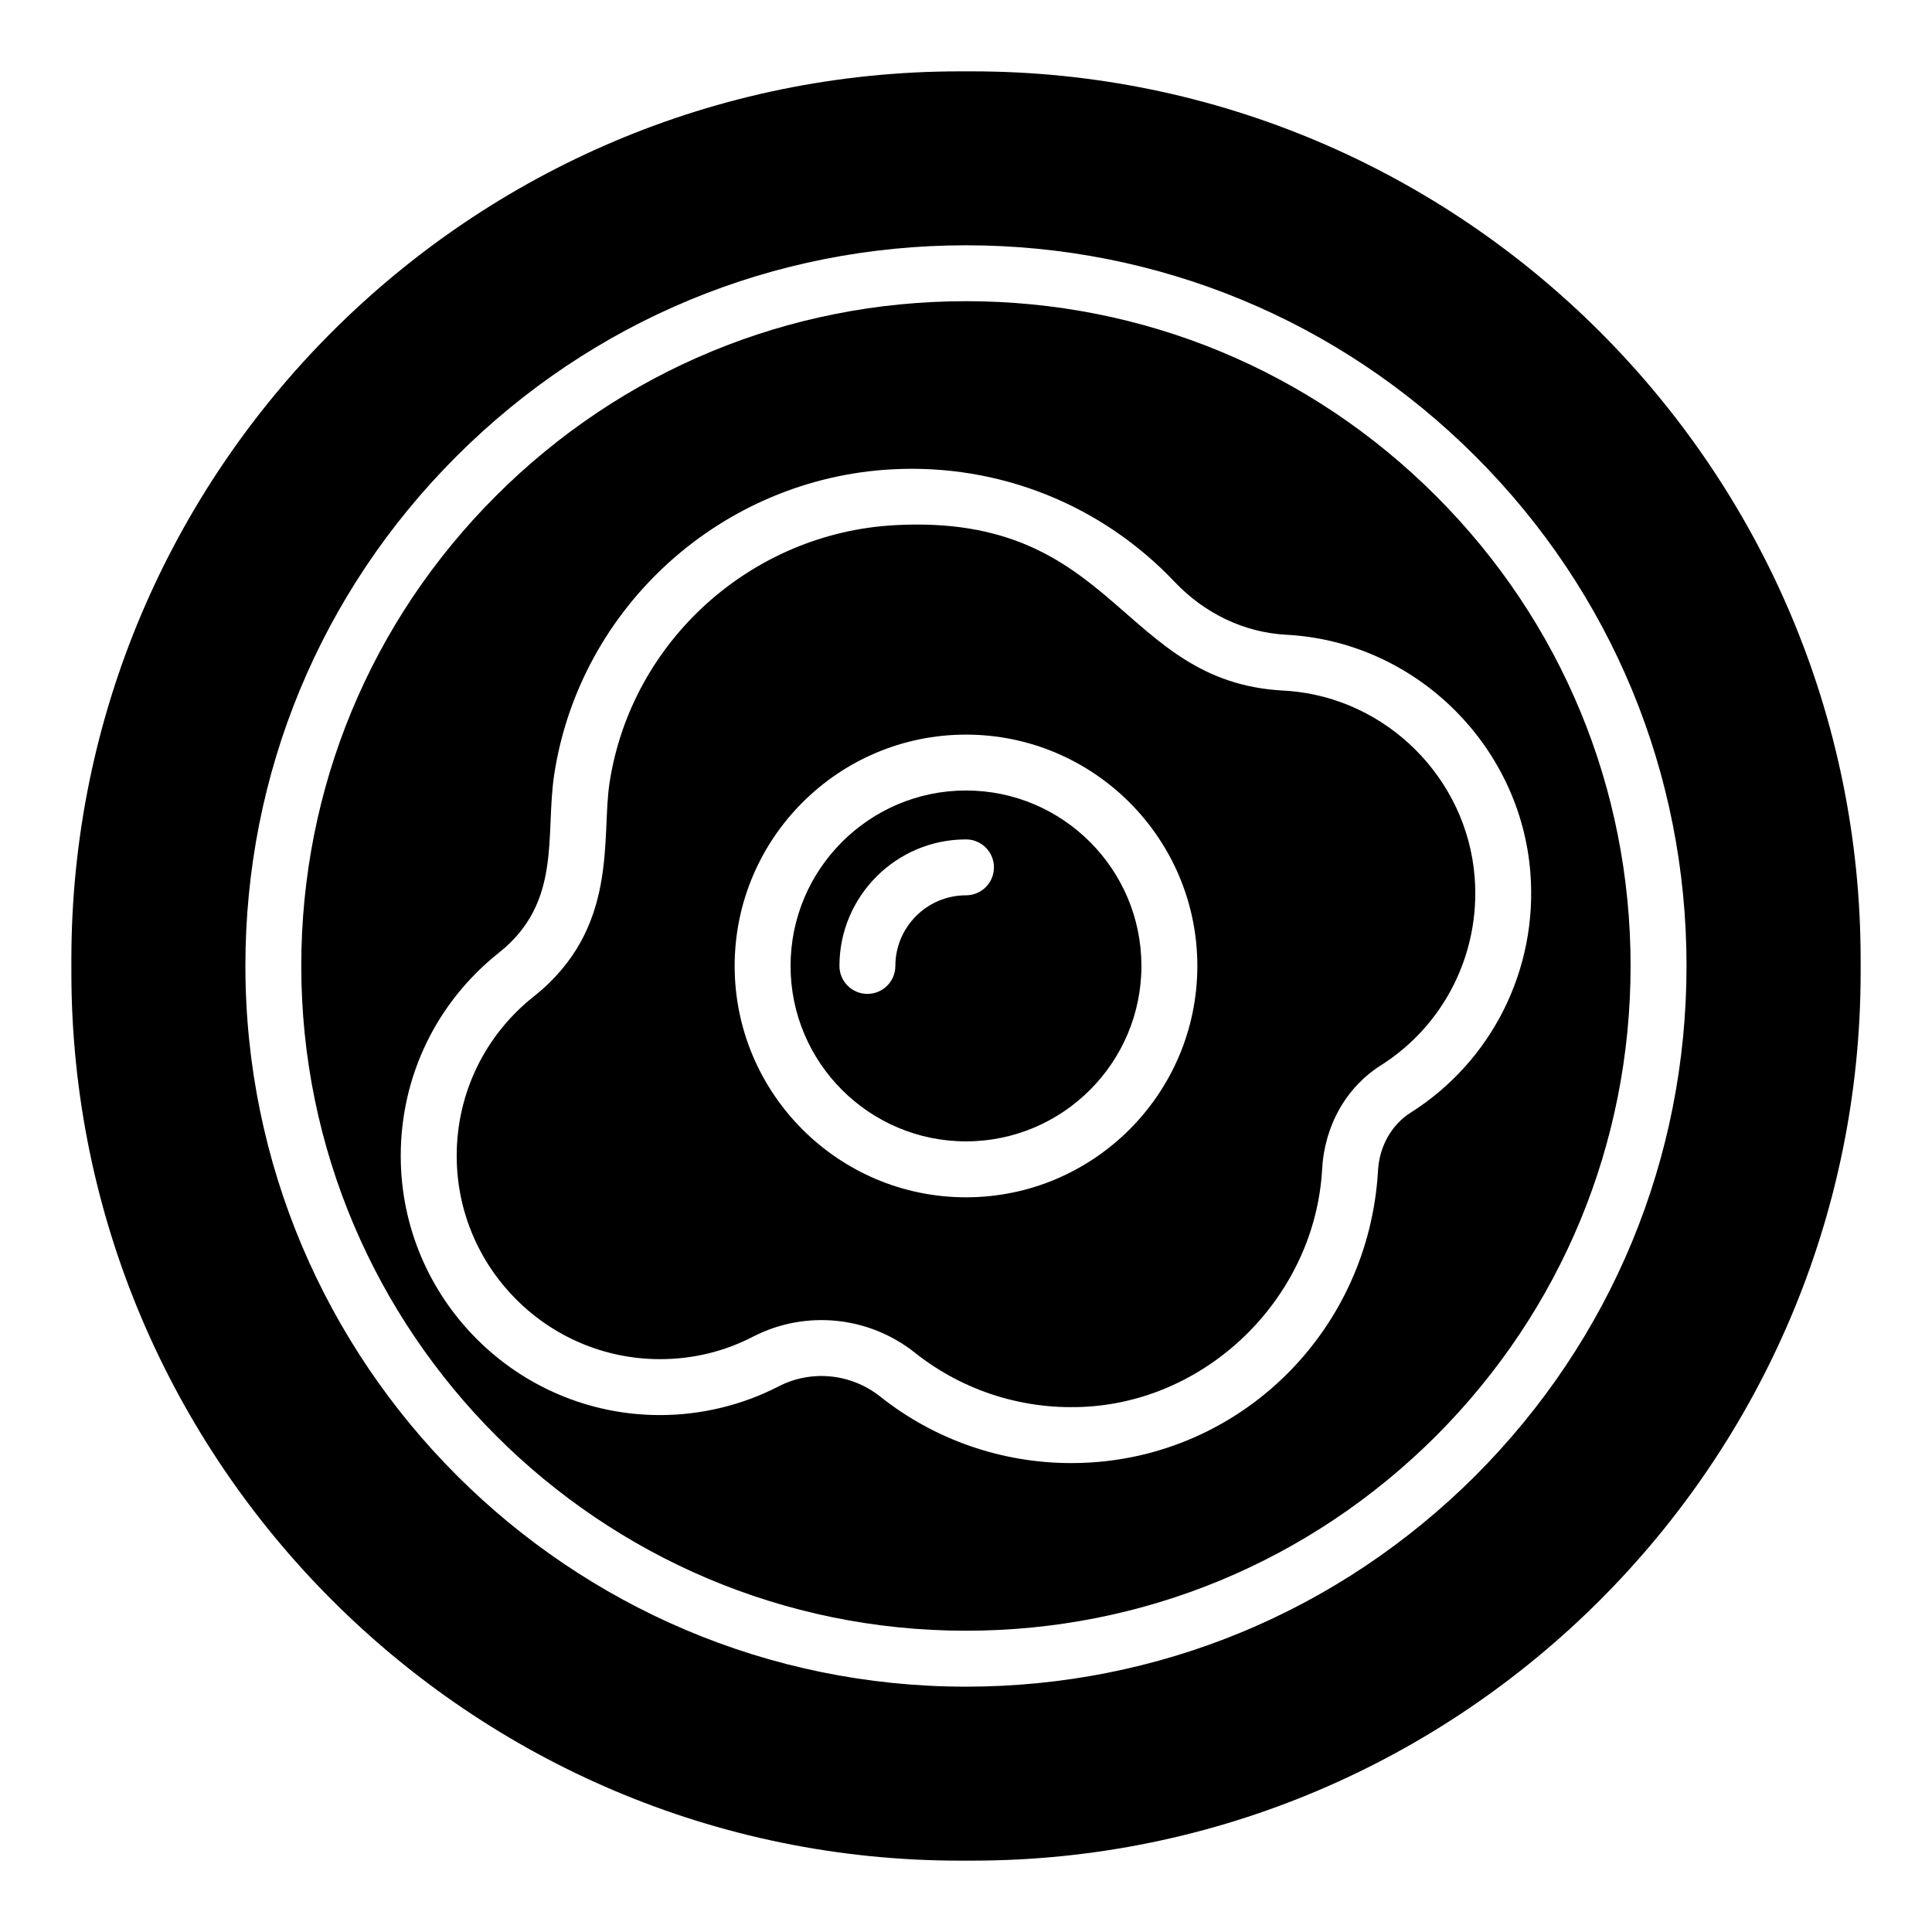 <?xml version="1.0" encoding="UTF-8"?>
<!-- Uploaded to: SVG Repo, www.svgrepo.com, Generator: SVG Repo Mixer Tools -->
<svg fill="#000000" width="800px" height="800px" version="1.1" viewBox="144 144 512 512" xmlns="http://www.w3.org/2000/svg">
 <g>
  <path d="m484.09 327.01c-43.48-2.316-44.176-46.984-102.82-43.84-38.129 2.012-69.98 30.734-75.738 68.297-2.238 14.633 2.648 38.559-20.094 56.625-12.973 10.297-20.41 25.684-20.41 42.211 0 29.715 24.172 53.887 53.887 53.887 8.695 0 16.988-2.004 24.652-5.961 13.836-7.137 30.664-5.477 42.898 4.258 12.957 10.293 29.215 15.367 45.855 14.281 32.855-2.137 60.105-29.68 62.043-62.703 0.594-11.75 6.402-21.922 15.547-27.715 16.91-10.703 26.445-29.809 24.891-49.855-2.027-26.195-23.285-47.43-49.453-49.402zm-84.086 134.29c-33.812 0-61.312-27.5-61.312-61.309s27.5-61.309 61.312-61.309c33.805 0 61.305 27.5 61.305 61.309s-27.504 61.309-61.305 61.309z"/>
  <path d="m400 353.49c-25.633 0-46.492 20.855-46.492 46.492 0 25.633 20.859 46.492 46.492 46.492s46.488-20.855 46.488-46.492c-0.004-25.637-20.855-46.492-46.488-46.492zm0 27.777c-10.316 0-18.719 8.398-18.719 18.715 0 4.09-3.312 7.41-7.41 7.41-4.094 0-7.41-3.316-7.41-7.41 0-18.488 15.043-33.531 33.535-33.531 4.094 0 7.41 3.316 7.41 7.41 0 4.09-3.312 7.406-7.406 7.406z"/>
  <path d="m399.99 223.82c-47.051 0-91.297 18.336-124.59 51.621-33.246 33.254-51.559 77.477-51.559 124.52 0 97.16 79.016 176.2 176.14 176.2 46.992 0 91.238-18.336 124.59-51.625 33.238-33.297 51.551-77.543 51.551-124.58 0-47.055-18.312-91.277-51.559-124.52-33.293-33.289-77.535-51.621-124.59-51.621zm149.58 151.53c1.977 25.531-10.18 49.871-31.734 63.516-5.094 3.223-8.328 8.996-8.652 15.449-2.438 41.645-35.055 74.586-75.914 77.246-1.789 0.117-3.582 0.172-5.363 0.172-18.414 0-36.234-6.172-50.668-17.648-7.684-6.098-18.238-7.152-26.879-2.688-9.645 4.977-20.52 7.613-31.453 7.613-37.883 0-68.707-30.824-68.707-68.707 0-21.078 9.477-40.691 26.012-53.816 16.84-13.371 12.207-31.121 14.664-47.258 6.816-44.477 44.496-78.477 89.602-80.855 28.332-1.5 55.43 9.383 74.793 29.812 8.008 8.453 18.523 13.438 29.594 14.027l1.59 0.105c33.395 2.512 60.535 29.609 63.117 63.031z"/>
  <path d="m401.63 162.91h-3.258c-129.81 0-235.46 105.65-235.46 235.46v3.188c0 129.88 105.65 235.53 235.46 235.53h3.258c129.81 0 235.46-105.65 235.46-235.53v-3.188c0-129.8-105.65-235.46-235.46-235.46zm133.43 372.11c-36.156 36.094-84.125 55.965-135.07 55.965-105.3 0-190.96-85.691-190.96-191.02 0-51.004 19.855-98.949 55.898-135 36.09-36.086 84.051-55.961 135.06-55.961 51.008 0 98.973 19.875 135.06 55.961 36.047 36.043 55.898 83.988 55.898 135 0.004 50.988-19.852 98.953-55.891 135.05z"/>
 </g>
</svg>
